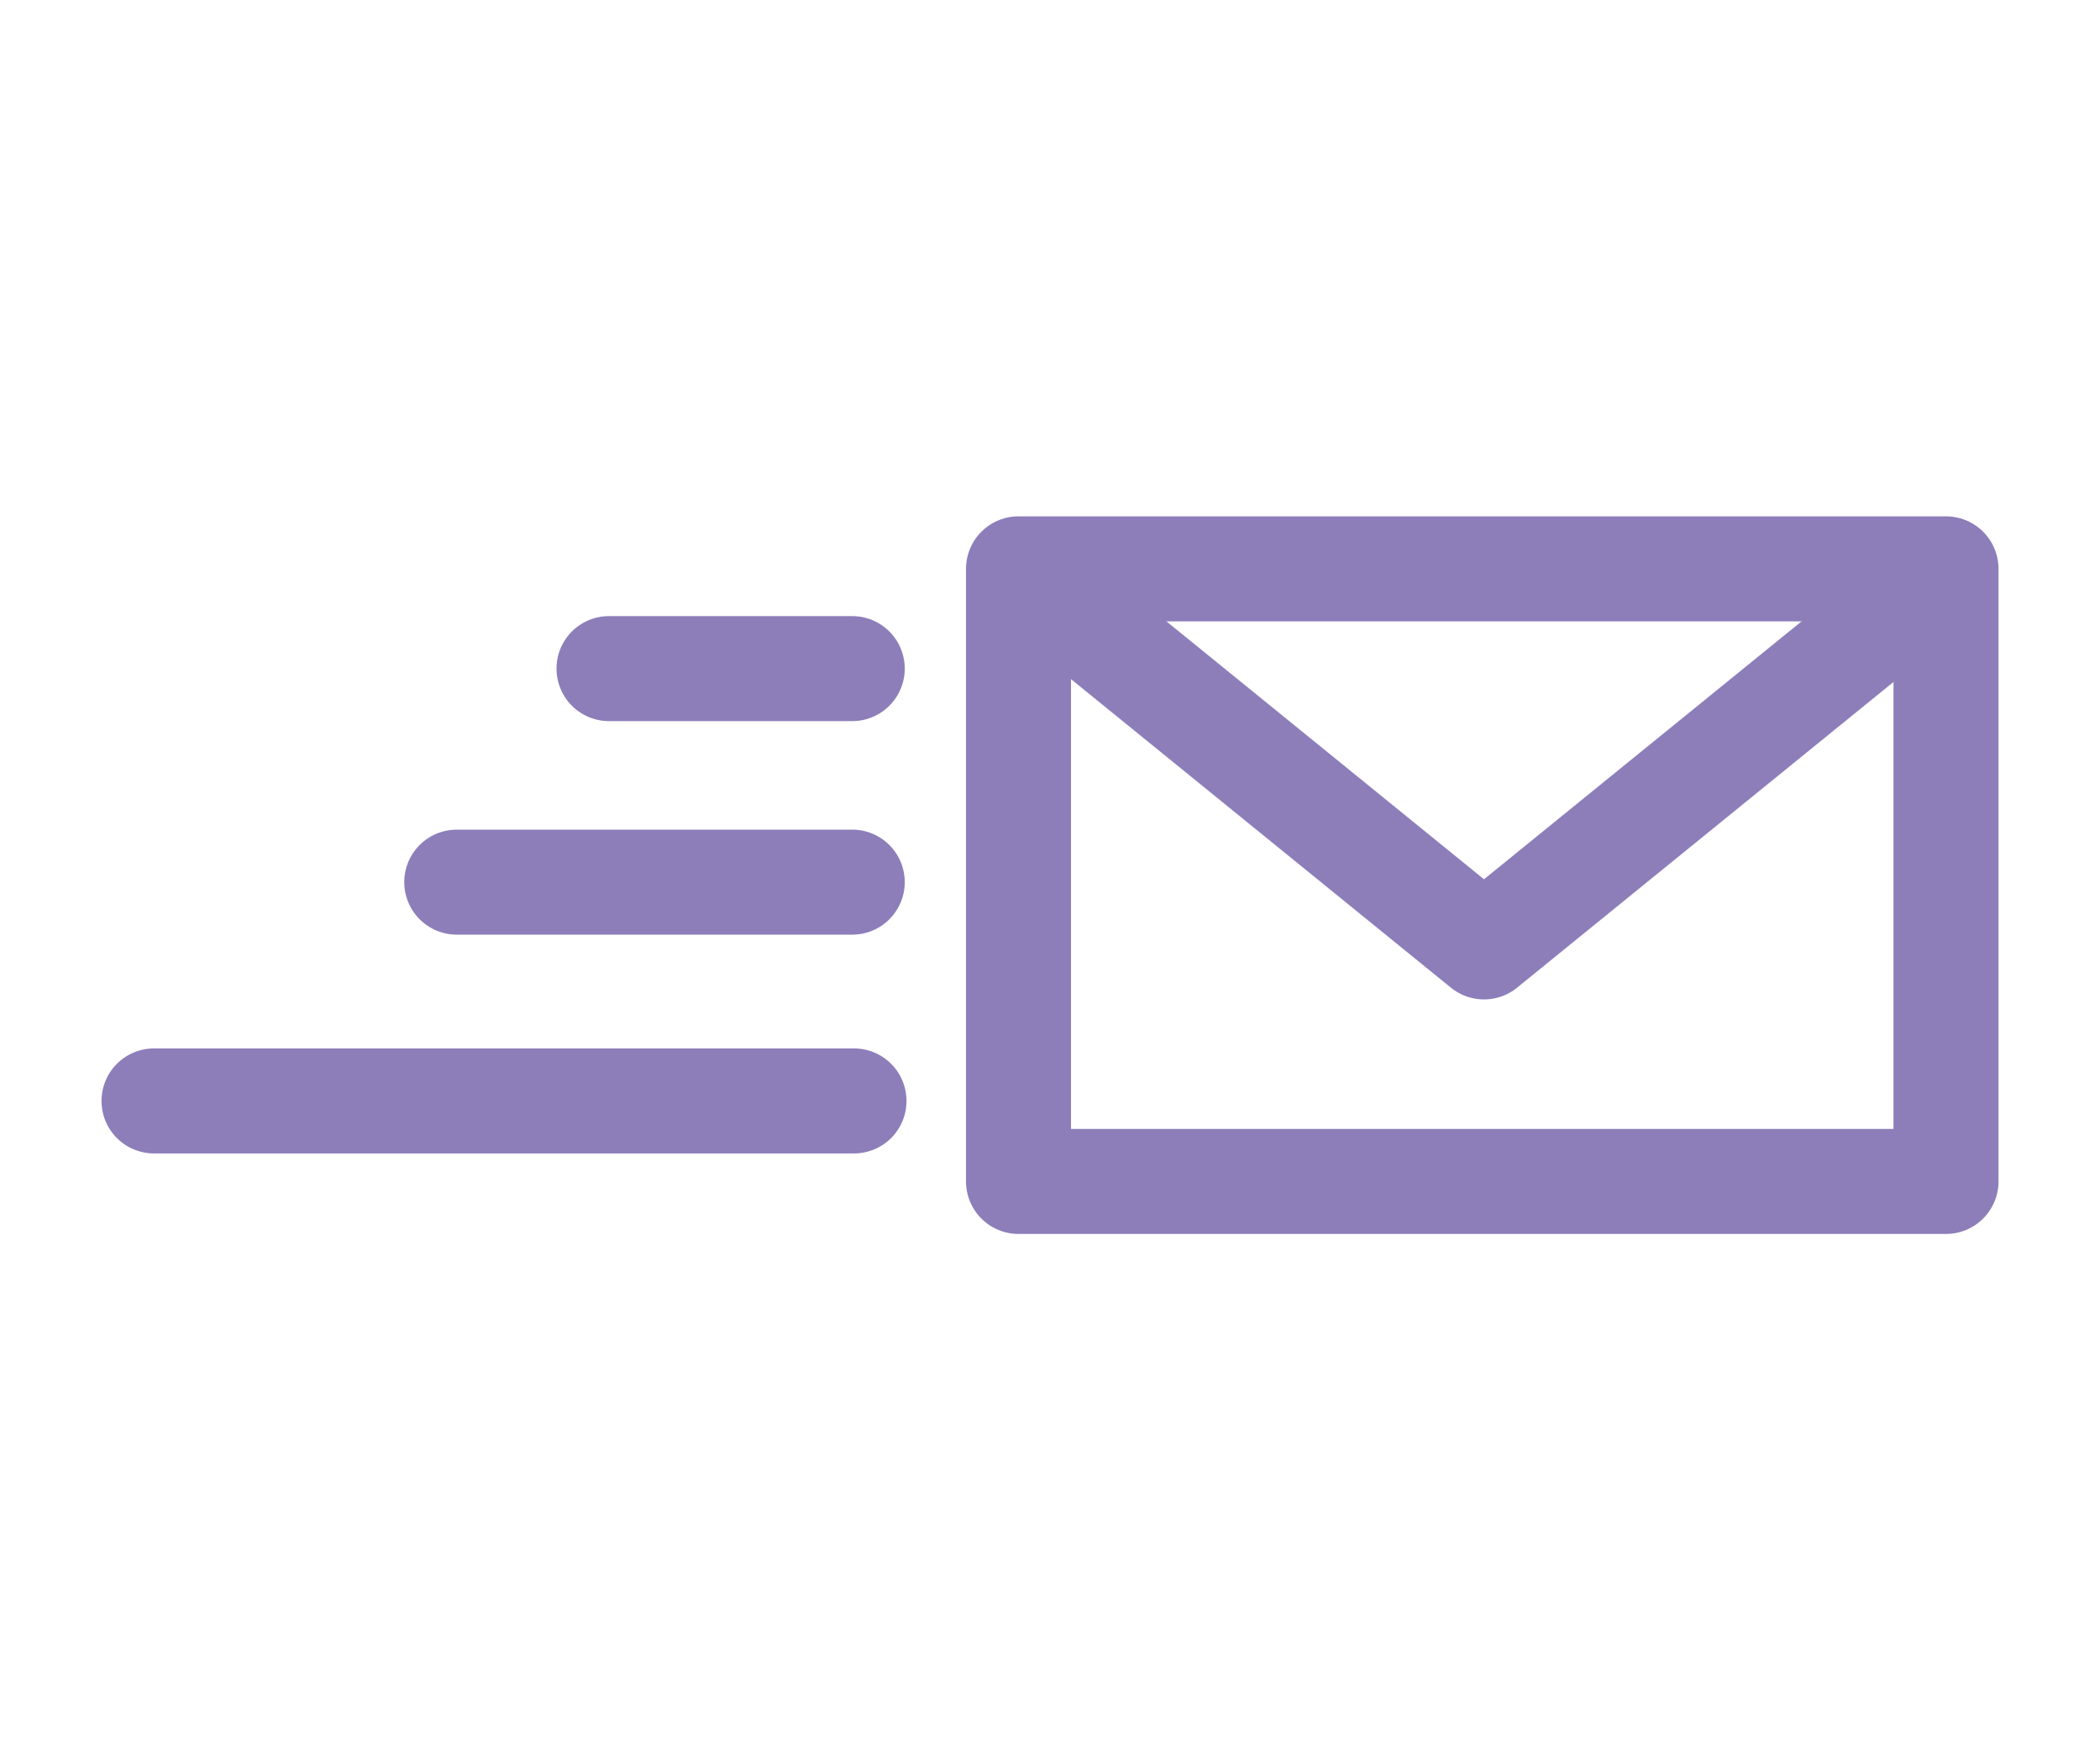 <svg id="Layer_1" xmlns="http://www.w3.org/2000/svg" width="120" height="100" viewBox="0 0 120 100"><style>.st0{fill:none;stroke:#8d7eba;stroke-width:6;stroke-linecap:round;stroke-linejoin:round;stroke-miterlimit:10}</style><g id="XMLID_588_"><path id="XMLID_32_" class="st0" d="M58.2 32.5h53v35h-53z"/><path id="XMLID_592_" class="st0" d="M59.8 33.8l25 20.3 25-20.3"/><path id="XMLID_591_" class="st0" d="M48.7 38.2H34.8"/><path id="XMLID_590_" class="st0" d="M48.7 50.4H26.1"/><path id="XMLID_589_" class="st0" d="M48.8 62.9h-40"/></g></svg>